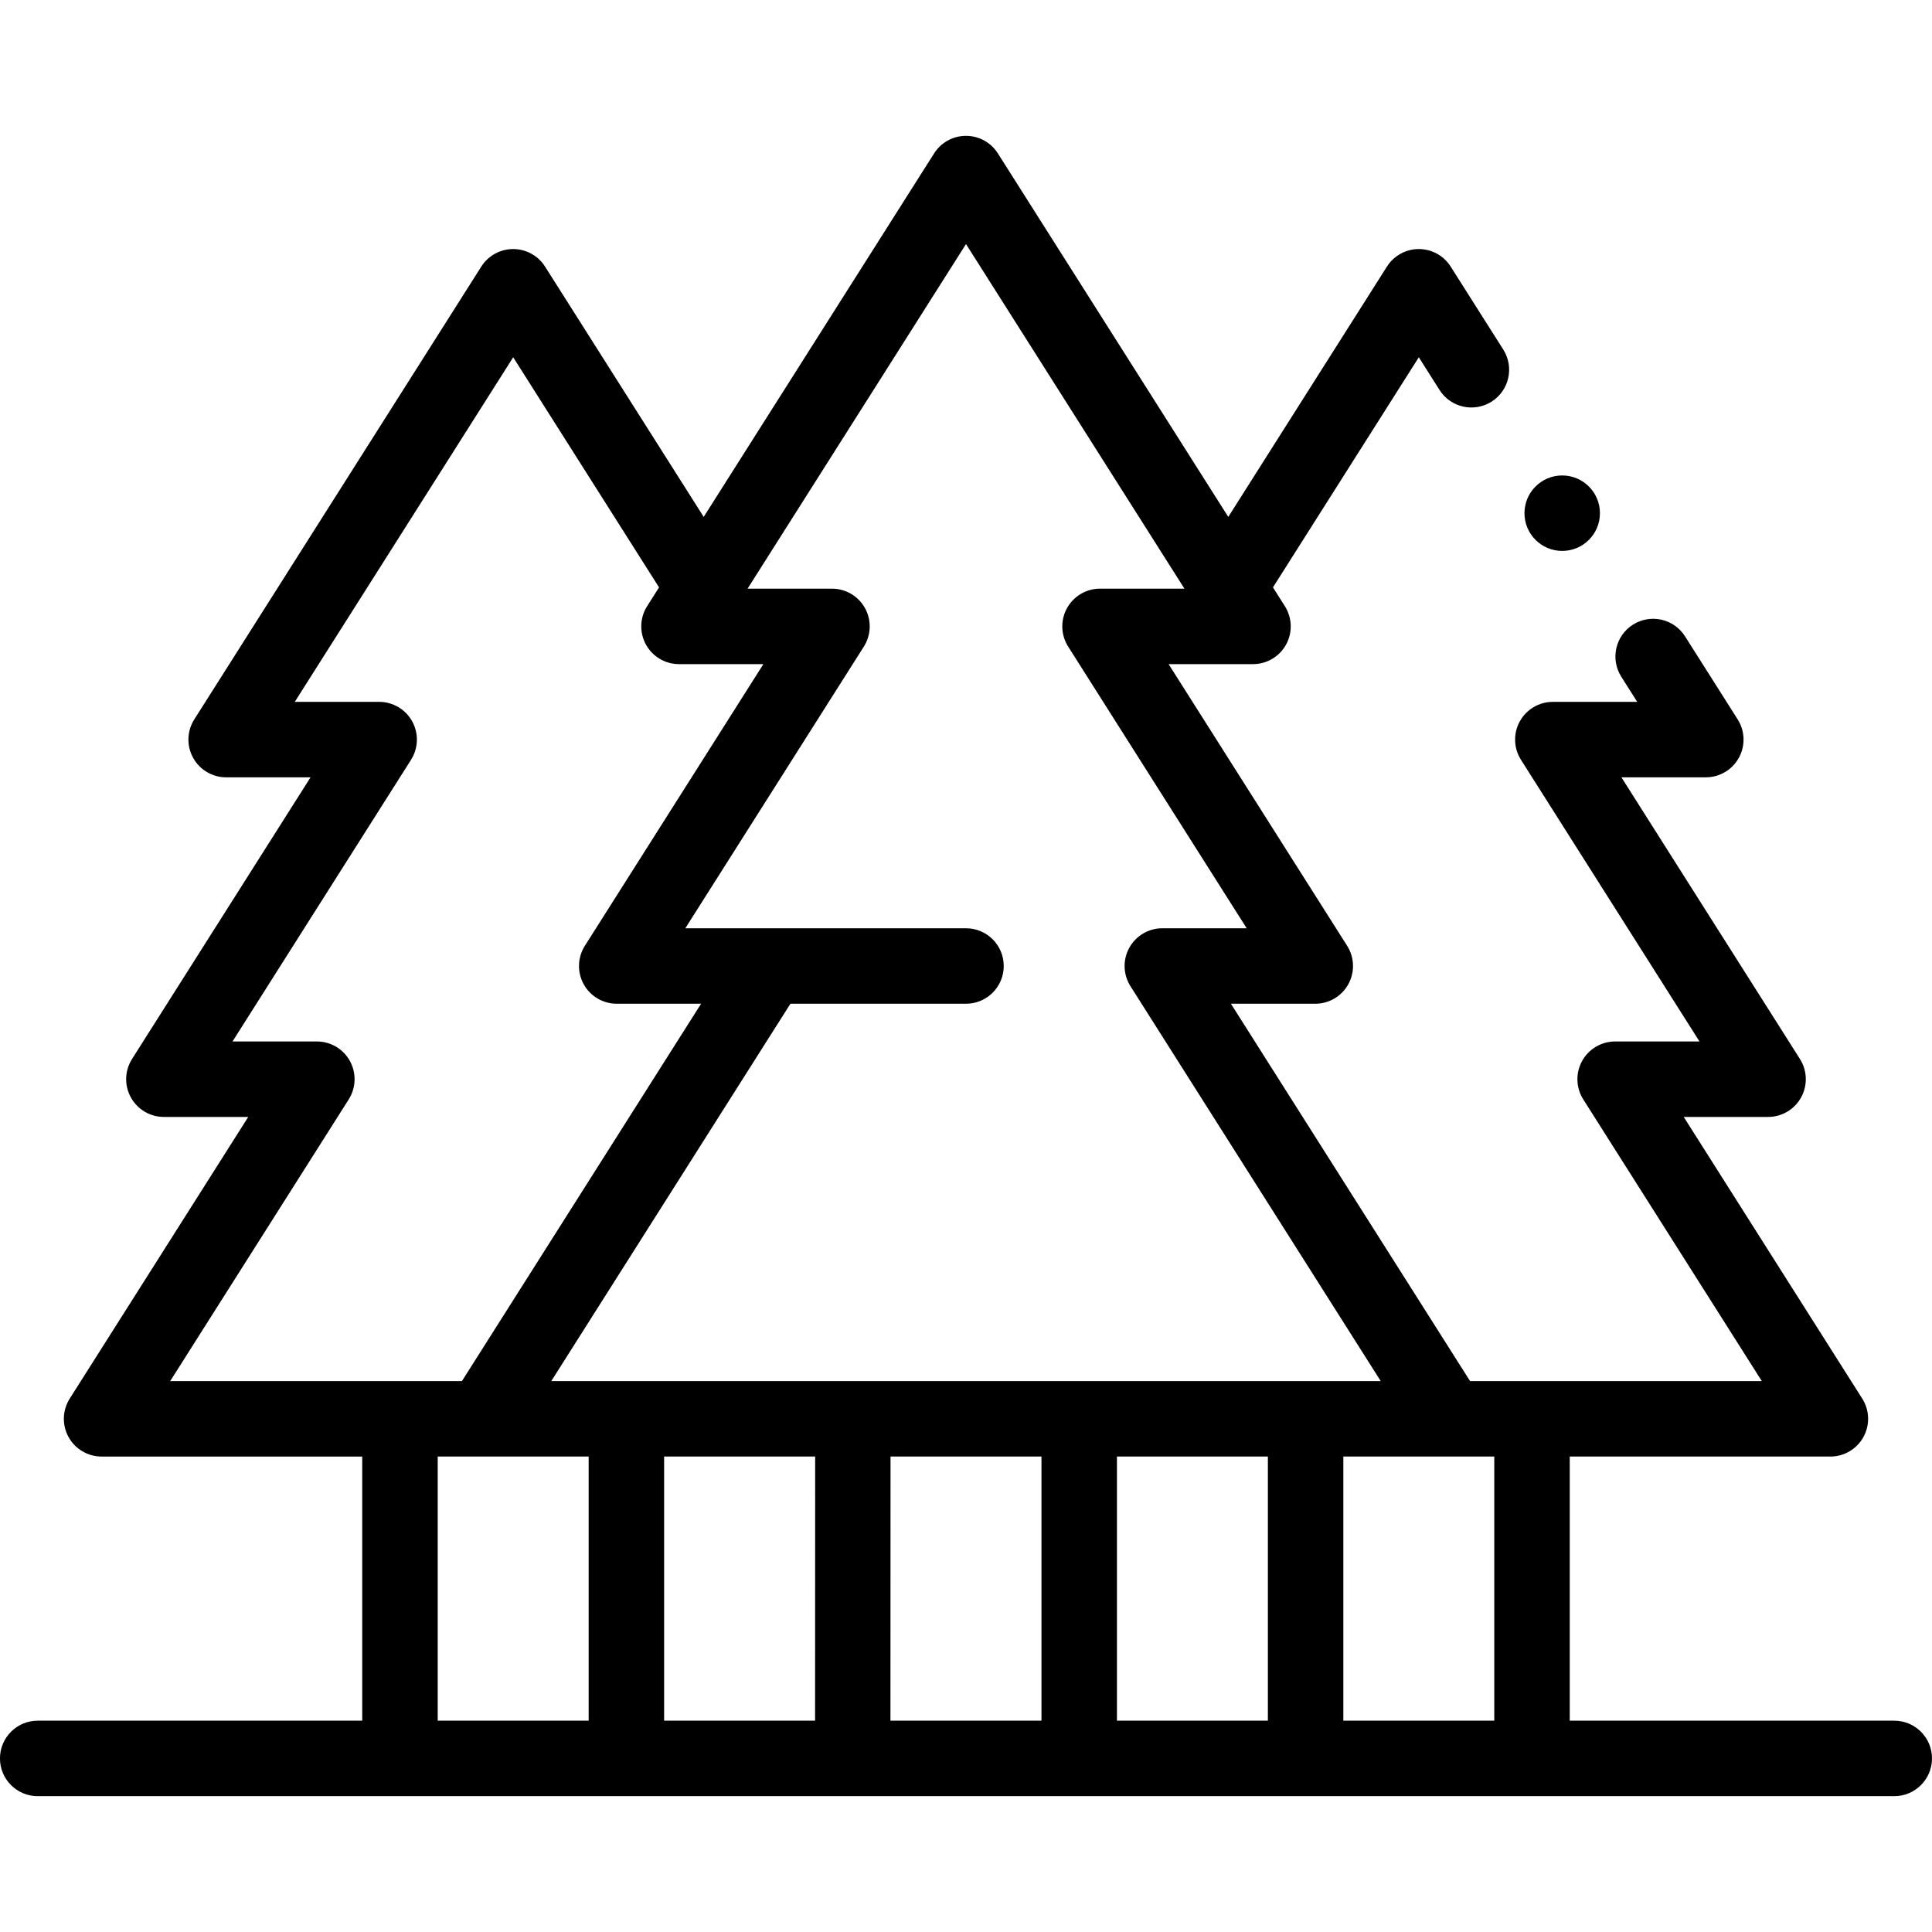 <?xml version="1.0" encoding="UTF-8"?> <svg xmlns="http://www.w3.org/2000/svg" id="Capa_1" height="512" viewBox="0 0 512 512" width="512"> <g> <path d="m10 476h492c5.522 0 10-4.477 10-10s-4.478-10-10-10h-86v-70h69.07c3.646 0 7.004-1.985 8.762-5.18s1.637-7.093-.315-10.173l-47.31-74.647h22.353c3.646 0 7.004-1.985 8.762-5.18s1.637-7.093-.315-10.173l-47.311-74.647h22.363c3.646 0 7.004-1.985 8.762-5.18s1.637-7.093-.315-10.173l-13.954-22.015c-2.956-4.664-9.132-6.05-13.8-3.093-4.665 2.957-6.05 9.135-3.093 13.8l4.223 6.662h-22.362c-3.646 0-7.004 1.985-8.762 5.18s-1.637 7.093.315 10.173l47.31 74.646h-22.353c-3.646 0-7.004 1.985-8.762 5.18s-1.637 7.093.315 10.173l47.311 74.647h-77.312l-63.374-100h22.353c3.646 0 7.004-1.985 8.762-5.18s1.637-7.094-.315-10.173l-47.312-74.647h22.363c3.646 0 7.003-1.984 8.761-5.179s1.638-7.092-.313-10.172l-3.16-4.986 38.653-60.983 5.49 8.662c2.956 4.664 9.135 6.05 13.8 3.093s6.05-9.135 3.093-13.8l-13.937-21.988c-1.834-2.894-5.02-4.647-8.446-4.647s-6.612 1.753-8.446 4.646l-42.046 66.337-61.062-96.337c-1.834-2.893-5.02-4.646-8.446-4.646s-6.612 1.753-8.446 4.646l-61.062 96.337-42.046-66.337c-1.834-2.893-5.02-4.646-8.446-4.646s-6.612 1.753-8.446 4.646l-76.06 120c-1.952 3.08-2.073 6.979-.315 10.173 1.758 3.195 5.115 5.18 8.762 5.18h22.363l-47.31 74.647c-1.952 3.08-2.073 6.979-.315 10.173s5.115 5.181 8.761 5.181h22.353l-47.31 74.647c-1.952 3.08-2.073 6.979-.315 10.173s5.115 5.18 8.762 5.18h69.07v70h-86c-5.522 0-10 4.477-10 10s4.478 10 10 10zm206.027-90-.024 70h-40.003v-70zm19.973 0h40v70h-40.024zm100 70h-40v-70h40zm60 0h-40v-70h40zm-140-391.321 57.886 91.321h-22.366c-3.646 0-7.004 1.985-8.762 5.18s-1.637 7.094.315 10.173l47.31 74.647h-22.353c-3.646 0-7.004 1.985-8.762 5.18s-1.637 7.093.315 10.173l66.321 104.647c-73.414 0-146.698 0-219.808 0l63.375-100h46.529c5.522 0 10-4.477 10-10s-4.478-10-10-10c-11.737 0-53.599 0-74.383 0l47.31-74.647c1.952-3.08 2.073-6.978.315-10.173s-5.115-5.18-8.762-5.18h-22.366zm-163.584 226.674c1.952-3.08 2.073-6.979.315-10.173s-5.115-5.18-8.761-5.18h-22.353l47.31-74.647c1.952-3.08 2.073-6.979.315-10.173s-5.115-5.18-8.762-5.18h-22.362l57.882-91.321 38.653 60.984-3.16 4.986c-1.95 3.08-2.07 6.978-.313 10.172s5.114 5.179 8.76 5.179h22.363l-47.31 74.647c-1.952 3.08-2.073 6.978-.315 10.173s5.115 5.18 8.762 5.18h22.353l-63.374 100h-77.313zm63.584 94.647v70h-40v-70z"></path> <circle cx="414" cy="136" r="10"></circle> </g> </svg> 